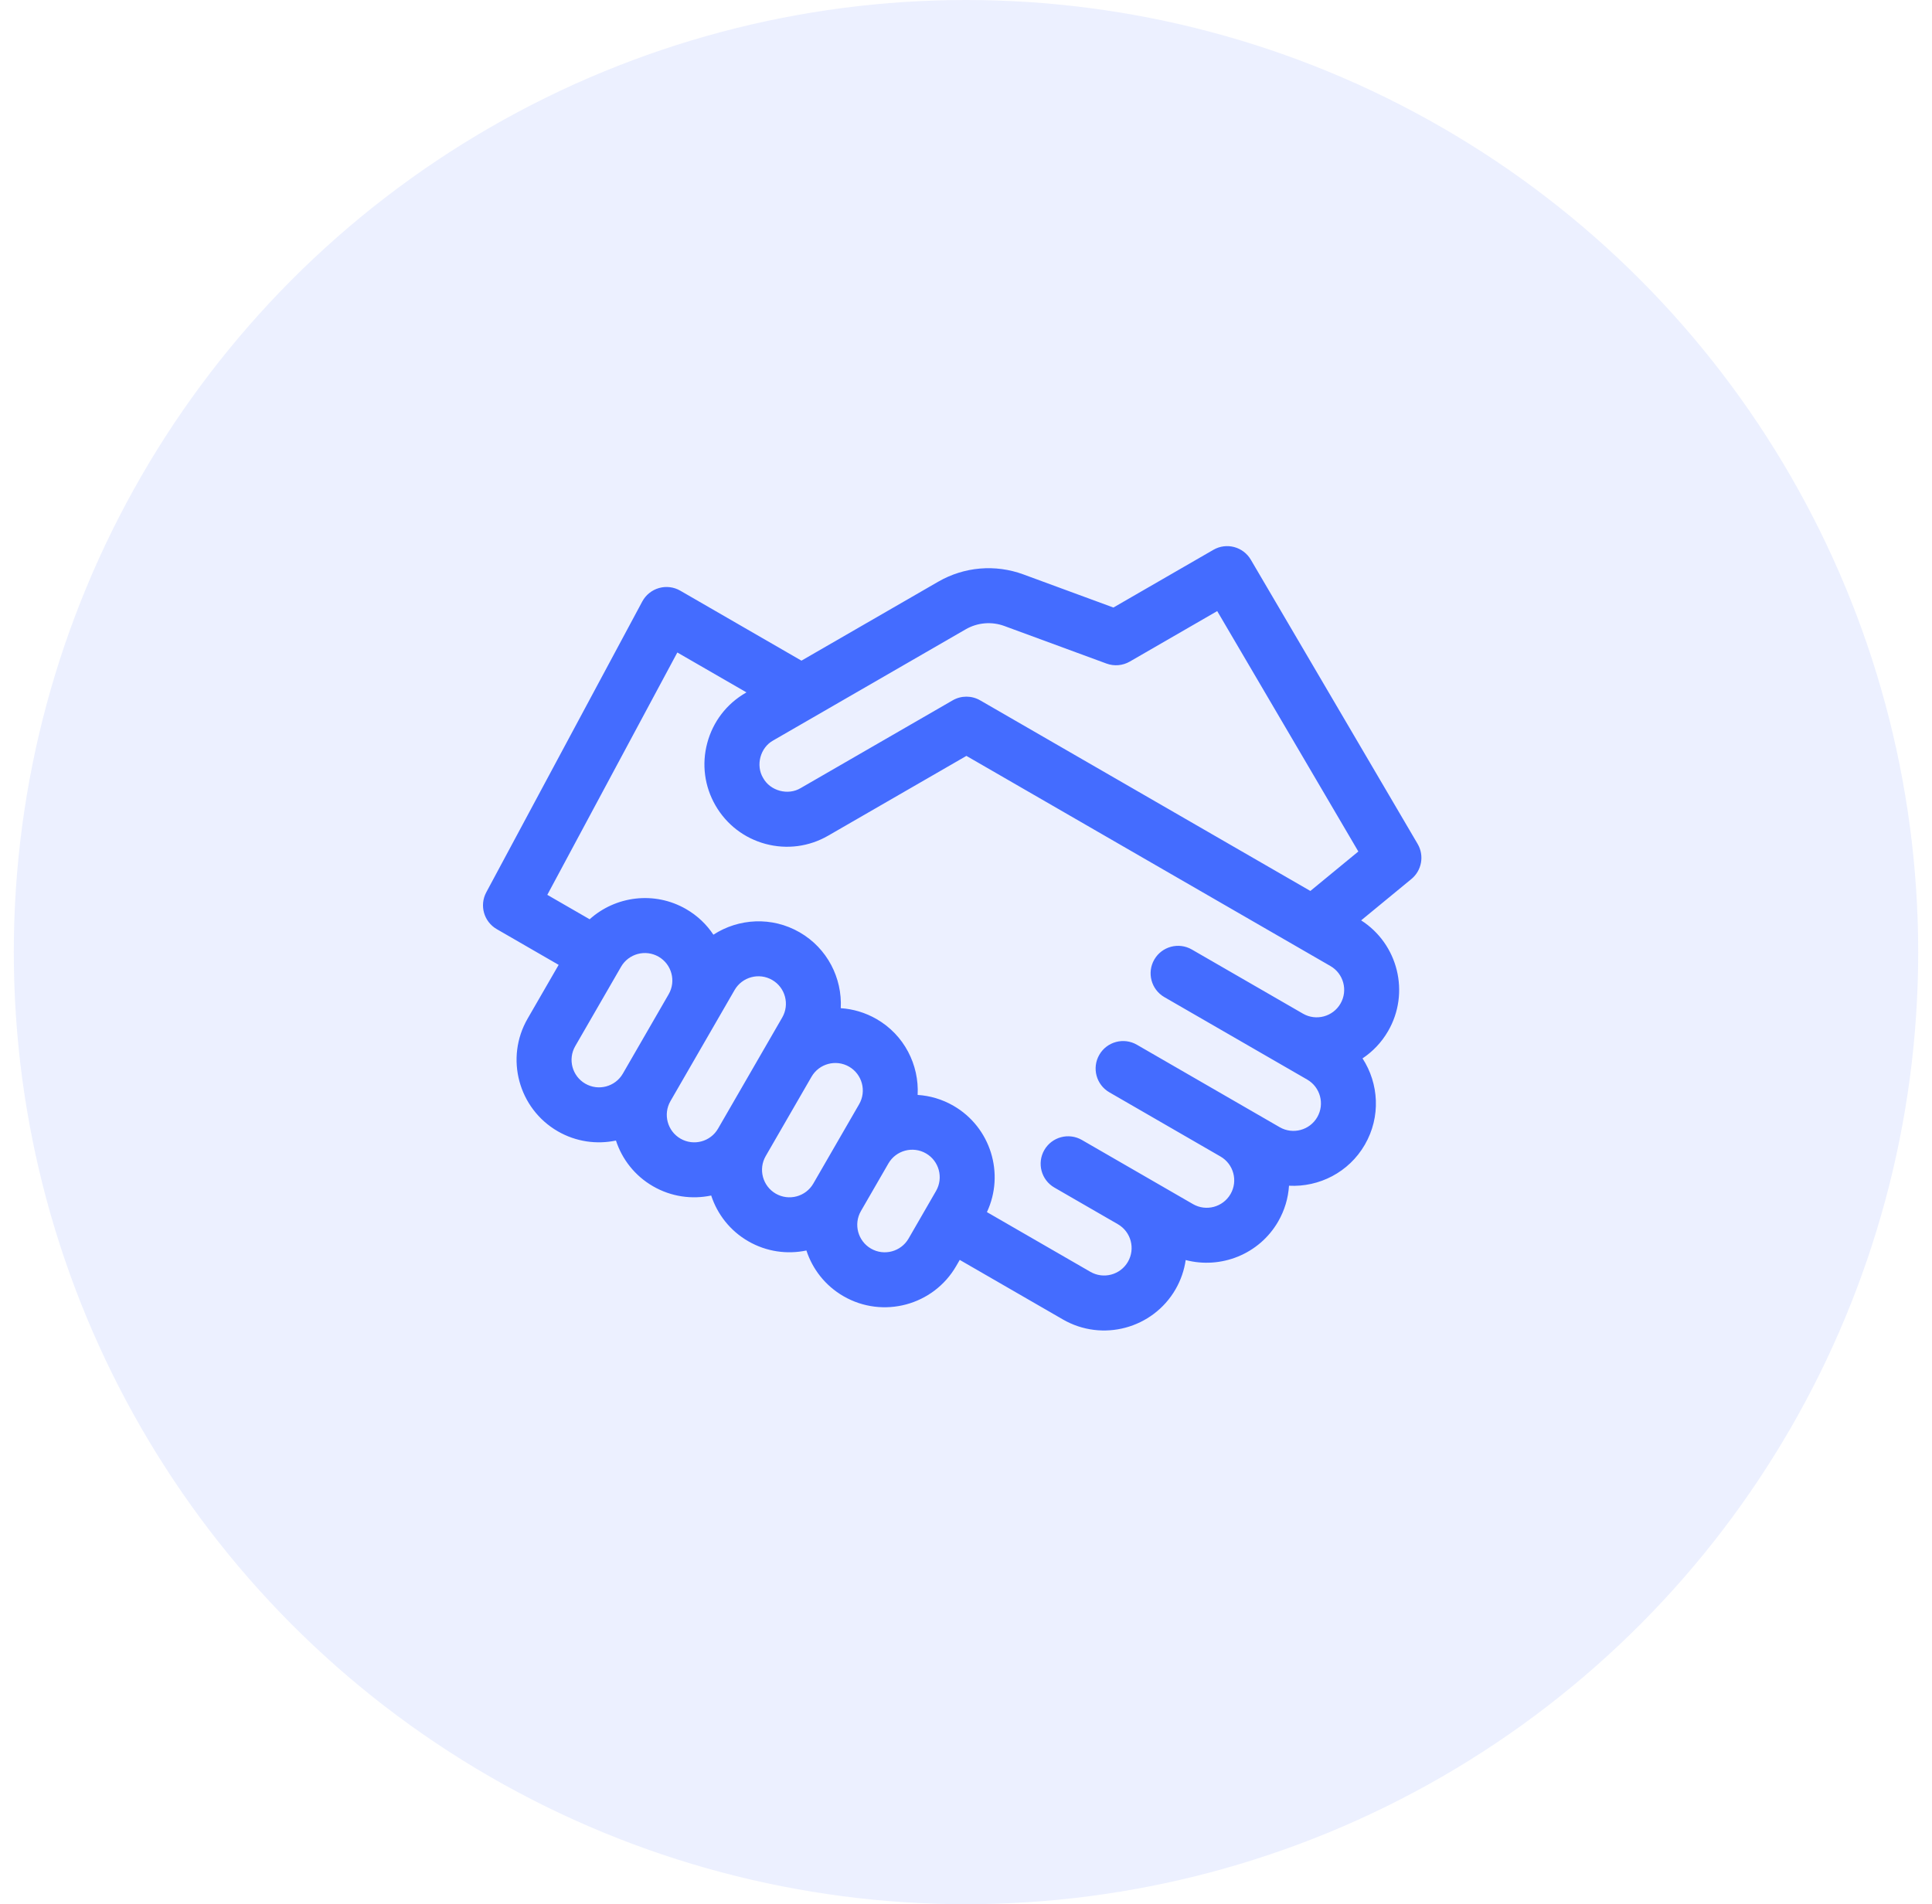 <svg width="70" height="69" viewBox="0 0 70 69" fill="none" xmlns="http://www.w3.org/2000/svg">
<circle opacity="0.1" cx="35" cy="34.5" r="34.5" fill="#446CFF"/>
<g clip-path="url(#clip0_2933_15640)">
<path d="M51.363 30.579L45.32 20.282C45.043 19.809 44.437 19.649 43.963 19.923L40.341 22.014L37.079 20.814C36.059 20.439 34.934 20.535 33.992 21.079L29.038 23.939L24.647 21.403C24.413 21.268 24.135 21.234 23.876 21.308C23.617 21.382 23.398 21.558 23.271 21.795L17.618 32.334C17.364 32.808 17.532 33.398 17.998 33.667L20.241 34.962L19.116 36.911C18.292 38.338 18.783 40.169 20.21 40.993C20.872 41.375 21.622 41.474 22.317 41.328C22.538 42.003 22.998 42.603 23.661 42.985C24.323 43.367 25.072 43.466 25.768 43.32C25.989 43.995 26.449 44.595 27.111 44.977C27.773 45.359 28.523 45.458 29.218 45.312C29.439 45.987 29.899 46.587 30.562 46.969C31.989 47.793 33.82 47.303 34.644 45.876L34.773 45.653L38.511 47.811C39.938 48.635 41.769 48.144 42.593 46.717C42.787 46.38 42.907 46.021 42.96 45.658C44.231 45.992 45.622 45.454 46.31 44.263C46.547 43.852 46.675 43.408 46.703 42.965C47.791 43.022 48.872 42.482 49.452 41.476C50.033 40.47 49.96 39.264 49.367 38.351C49.737 38.104 50.057 37.772 50.294 37.361C51.096 35.974 50.654 34.205 49.317 33.35L51.137 31.852C51.515 31.541 51.611 31.001 51.363 30.579ZM34.988 22.804C35.416 22.557 35.928 22.513 36.392 22.684L40.092 24.045C40.369 24.147 40.677 24.12 40.933 23.973L44.102 22.143L49.215 30.854L47.477 32.284L35.513 25.377C35.205 25.199 34.825 25.199 34.517 25.377L29.011 28.556C28.552 28.833 27.908 28.66 27.65 28.191C27.373 27.733 27.545 27.089 28.014 26.831L34.988 22.804ZM21.206 39.267C20.731 38.993 20.567 38.383 20.842 37.907L22.502 35.031C22.776 34.556 23.387 34.392 23.863 34.667C24.338 34.941 24.502 35.552 24.227 36.027L22.567 38.903C22.292 39.379 21.682 39.542 21.206 39.267ZM24.657 41.26C24.181 40.985 24.018 40.375 24.292 39.899L26.616 35.873C26.891 35.398 27.502 35.234 27.977 35.509C28.453 35.783 28.616 36.394 28.342 36.869L26.017 40.895C25.743 41.371 25.133 41.534 24.657 41.26ZM28.107 43.252C27.632 42.977 27.468 42.367 27.743 41.891L29.403 39.016C29.678 38.54 30.288 38.377 30.764 38.651C31.239 38.926 31.403 39.536 31.128 40.012L29.468 42.887C29.193 43.363 28.583 43.526 28.107 43.252ZM31.558 45.244C31.082 44.969 30.919 44.359 31.193 43.883L32.189 42.158C32.464 41.682 33.075 41.519 33.55 41.794C34.026 42.068 34.189 42.678 33.915 43.154L32.919 44.88C32.644 45.355 32.034 45.519 31.558 45.244ZM47.727 40.48C47.453 40.956 46.842 41.119 46.367 40.845L41.191 37.856C40.714 37.581 40.105 37.744 39.83 38.221C39.555 38.697 39.718 39.306 40.195 39.581L44.22 41.906C44.696 42.18 44.86 42.791 44.585 43.266C44.31 43.742 43.7 43.906 43.224 43.631L39.199 41.307C38.722 41.032 38.113 41.195 37.838 41.671C37.563 42.148 37.726 42.757 38.203 43.032L40.503 44.36C40.979 44.635 41.142 45.245 40.867 45.721C40.593 46.196 39.983 46.36 39.507 46.085L35.758 43.921C36.409 42.533 35.898 40.849 34.546 40.068C34.136 39.831 33.692 39.703 33.248 39.675C33.305 38.588 32.766 37.506 31.76 36.926C31.349 36.689 30.905 36.561 30.462 36.532C30.519 35.445 29.979 34.364 28.973 33.783C27.967 33.203 26.761 33.276 25.848 33.869C25.602 33.499 25.269 33.178 24.859 32.941C23.71 32.278 22.3 32.467 21.364 33.31L19.83 32.425L24.541 23.643L27.046 25.089L27.018 25.105C26.327 25.504 25.833 26.149 25.626 26.92C25.419 27.691 25.525 28.496 25.924 29.187C26.324 29.879 26.968 30.373 27.739 30.58C28.51 30.786 29.315 30.68 30.006 30.281L35.015 27.39L48.205 35.005C48.68 35.279 48.844 35.89 48.569 36.365C48.295 36.841 47.684 37.005 47.209 36.73L43.183 34.406C42.707 34.131 42.097 34.294 41.822 34.77C41.547 35.247 41.711 35.856 42.187 36.131L47.363 39.119C47.838 39.394 48.002 40.004 47.727 40.48Z" fill="#446CFF"/>
</g>
<defs>
<clipPath id="clip0_2933_15640">
<rect width="34" height="34" fill="white" transform="translate(17.5 17)"/>
</clipPath>
</defs>
</svg>
